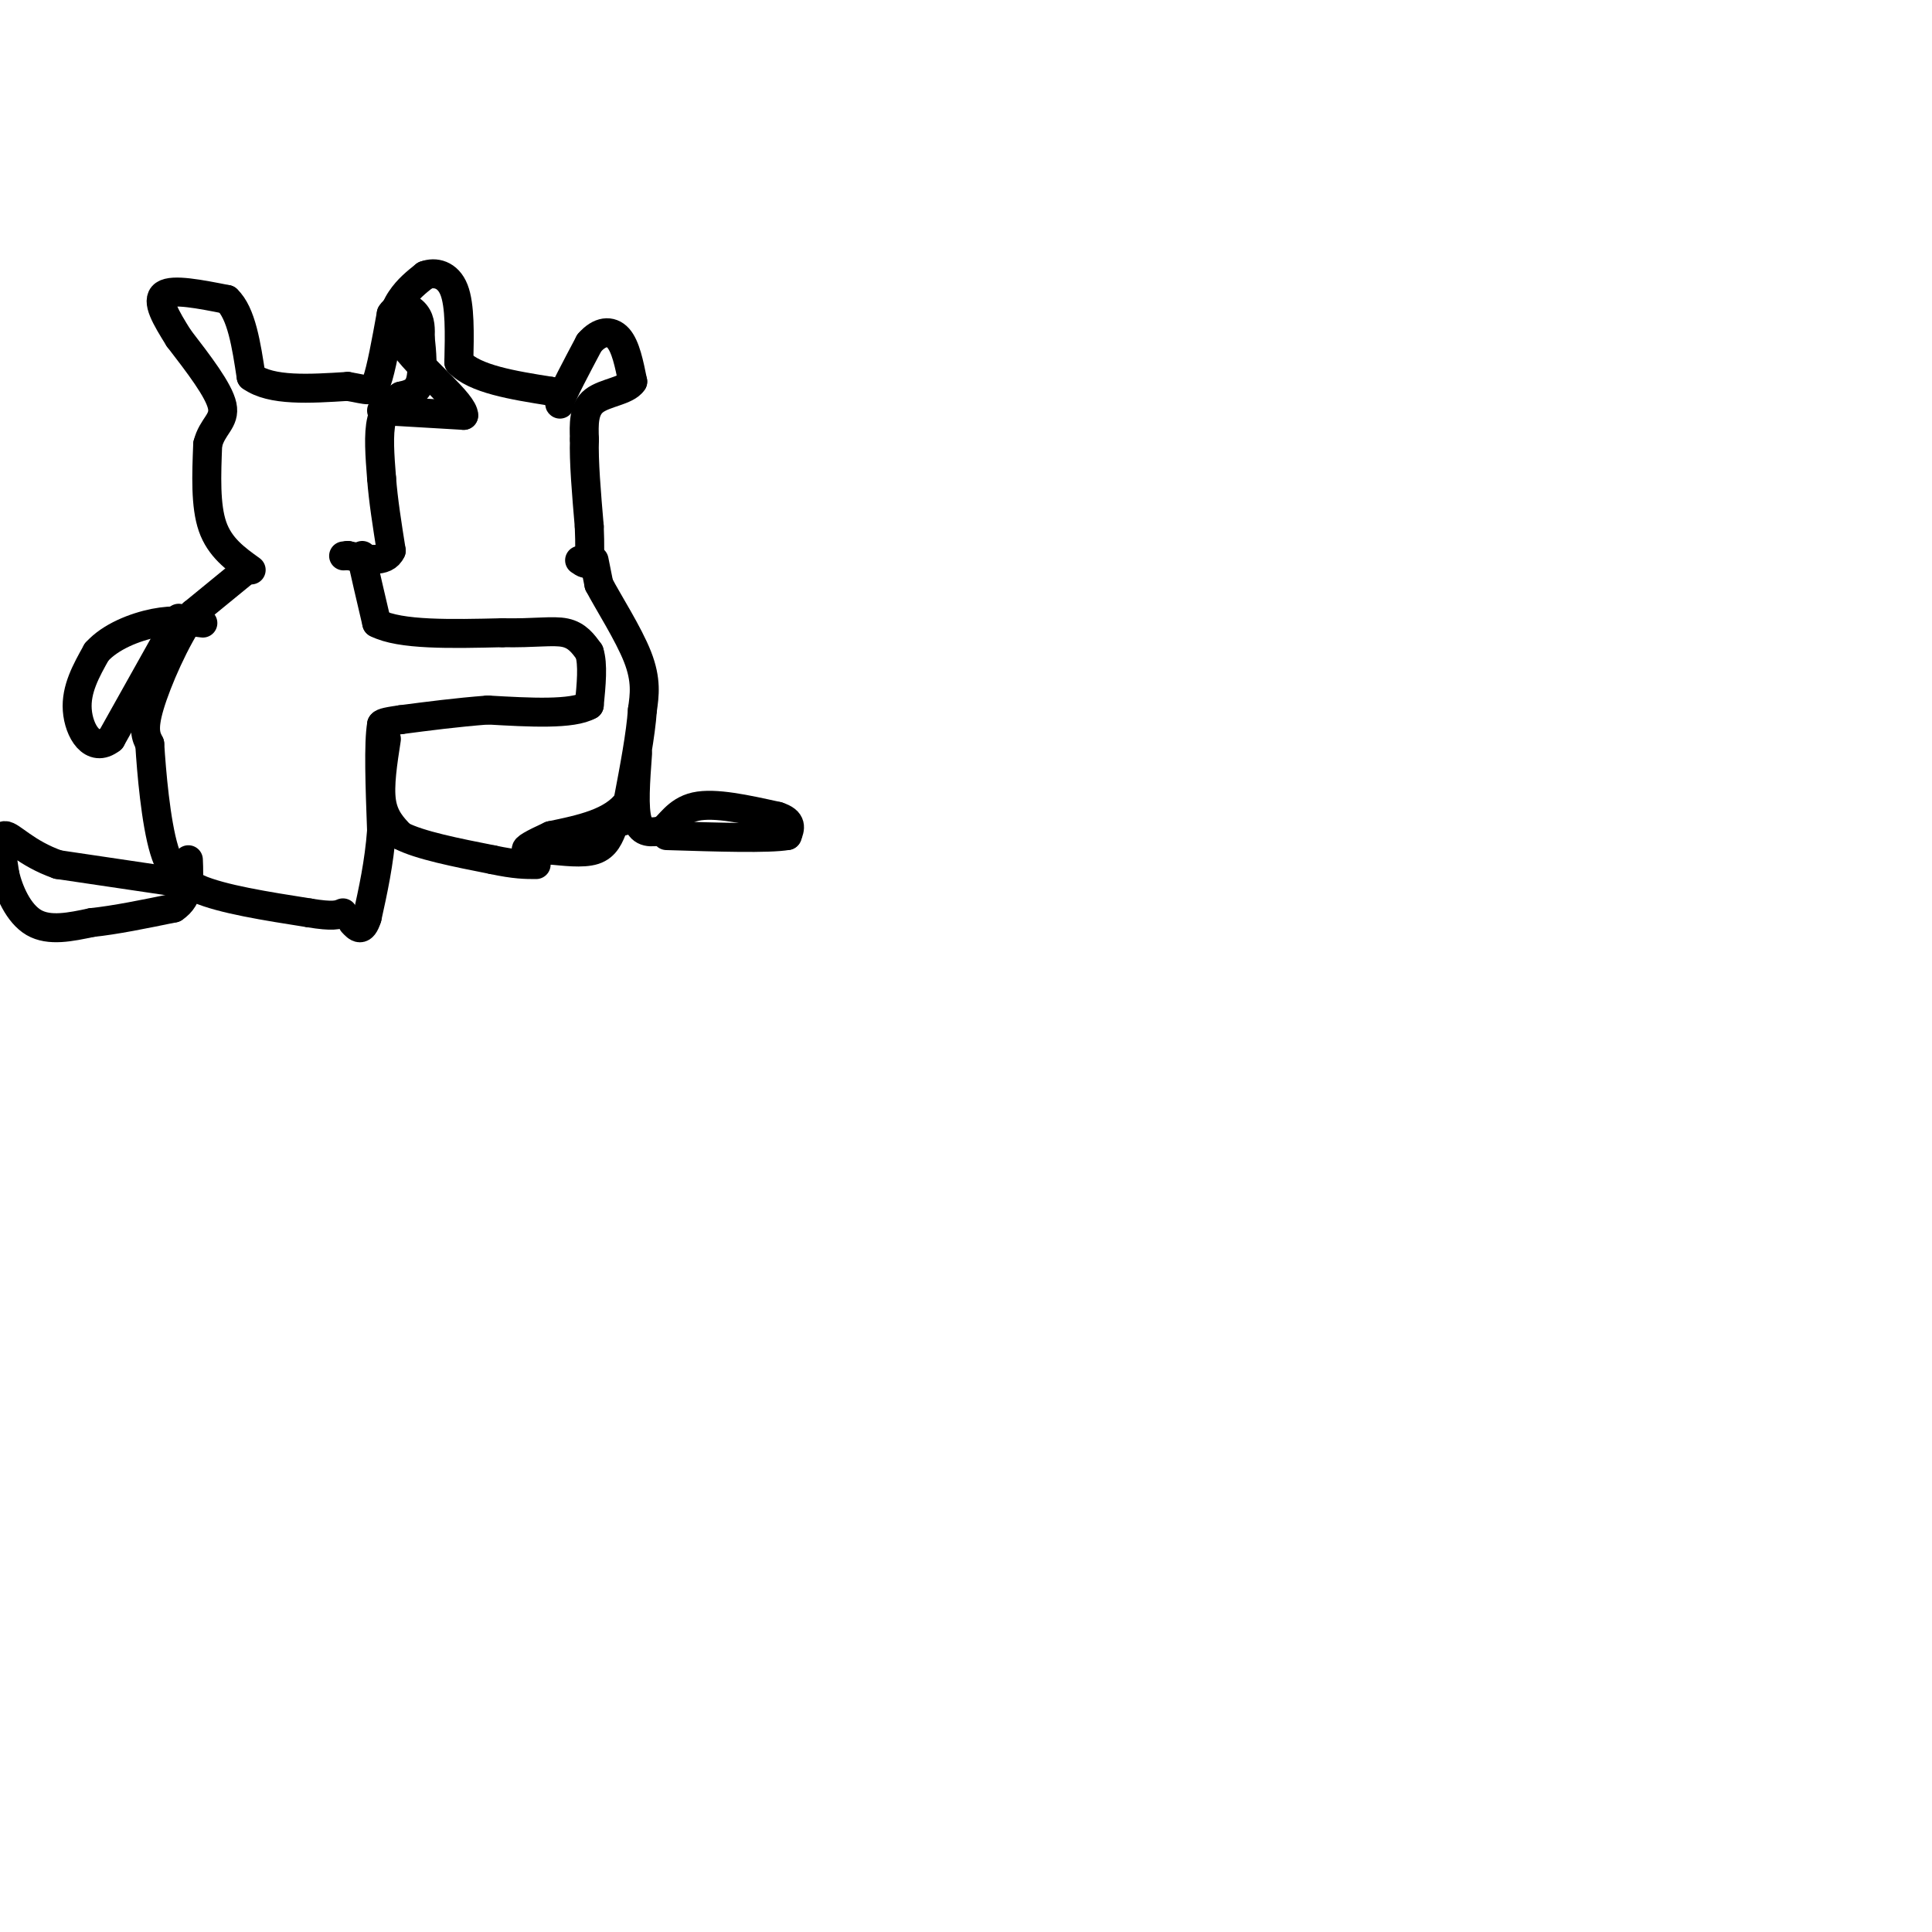 <svg viewBox='0 0 400 400' version='1.1' xmlns='http://www.w3.org/2000/svg' xmlns:xlink='http://www.w3.org/1999/xlink'><g fill='none' stroke='rgb(0,0,0)' stroke-width='6' stroke-linecap='round' stroke-linejoin='round'><path d='M52,118c-3.250,-2.333 -6.500,-4.667 -8,-9c-1.500,-4.333 -1.250,-10.667 -1,-17'/><path d='M43,92c0.911,-3.800 3.689,-4.800 3,-8c-0.689,-3.200 -4.844,-8.600 -9,-14'/><path d='M37,70c-2.644,-4.222 -4.756,-7.778 -3,-9c1.756,-1.222 7.378,-0.111 13,1'/><path d='M47,62c3.000,2.833 4.000,9.417 5,16'/><path d='M52,78c4.167,3.000 12.083,2.500 20,2'/><path d='M72,80c4.311,0.711 5.089,1.489 6,-1c0.911,-2.489 1.956,-8.244 3,-14'/><path d='M81,65c1.533,-2.400 3.867,-1.400 5,0c1.133,1.400 1.067,3.200 1,5'/><path d='M87,70c0.333,2.644 0.667,6.756 0,9c-0.667,2.244 -2.333,2.622 -4,3'/><path d='M83,82c-1.511,1.044 -3.289,2.156 -4,5c-0.711,2.844 -0.356,7.422 0,12'/><path d='M79,99c0.333,4.500 1.167,9.750 2,15'/><path d='M81,114c-1.167,2.667 -5.083,1.833 -9,1'/><path d='M72,115c-1.500,0.167 -0.750,0.083 0,0'/><path d='M51,118c0.000,0.000 -11.000,9.000 -11,9'/><path d='M40,127c-3.711,5.267 -7.489,13.933 -9,19c-1.511,5.067 -0.756,6.533 0,8'/><path d='M31,154c0.356,5.778 1.244,16.222 3,22c1.756,5.778 4.378,6.889 7,8'/><path d='M41,184c5.000,2.167 14.000,3.583 23,5'/><path d='M64,189c5.000,0.833 6.000,0.417 7,0'/><path d='M75,115c0.000,0.000 0.000,1.000 0,1'/><path d='M75,116c0.500,2.333 1.750,7.667 3,13'/><path d='M78,129c4.833,2.500 15.417,2.250 26,2'/><path d='M104,131c6.711,0.133 10.489,-0.533 13,0c2.511,0.533 3.756,2.267 5,4'/><path d='M122,135c0.833,2.500 0.417,6.750 0,11'/><path d='M122,146c-3.500,2.000 -12.250,1.500 -21,1'/><path d='M101,147c-6.500,0.500 -12.250,1.250 -18,2'/><path d='M83,149c-3.667,0.500 -3.833,0.750 -4,1'/><path d='M79,150c-0.667,3.833 -0.333,12.917 0,22'/><path d='M79,172c-0.500,6.667 -1.750,12.333 -3,18'/><path d='M76,190c-1.000,3.167 -2.000,2.083 -3,1'/><path d='M80,153c-0.750,4.833 -1.500,9.667 -1,13c0.500,3.333 2.250,5.167 4,7'/><path d='M83,173c3.833,2.000 11.417,3.500 19,5'/><path d='M102,178c4.667,1.000 6.833,1.000 9,1'/><path d='M79,85c0.000,0.000 17.000,1.000 17,1'/><path d='M96,86c0.036,-2.476 -8.375,-9.167 -12,-14c-3.625,-4.833 -2.464,-7.810 -1,-10c1.464,-2.190 3.232,-3.595 5,-5'/><path d='M88,57c2.067,-0.778 4.733,-0.222 6,3c1.267,3.222 1.133,9.111 1,15'/><path d='M95,75c3.333,3.500 11.167,4.750 19,6'/><path d='M114,81c3.133,1.911 1.467,3.689 2,2c0.533,-1.689 3.267,-6.844 6,-12'/><path d='M122,71c2.133,-2.489 4.467,-2.711 6,-1c1.533,1.711 2.267,5.356 3,9'/><path d='M131,79c-1.222,1.933 -5.778,2.267 -8,4c-2.222,1.733 -2.111,4.867 -2,8'/><path d='M121,91c-0.167,4.333 0.417,11.167 1,18'/><path d='M122,109c0.167,4.167 0.083,5.583 0,7'/><path d='M122,116c-0.333,1.167 -1.167,0.583 -2,0'/><path d='M123,116c0.000,0.000 1.000,5.000 1,5'/><path d='M124,121c1.889,3.622 6.111,10.178 8,15c1.889,4.822 1.444,7.911 1,11'/><path d='M133,147c-0.333,5.000 -1.667,12.000 -3,19'/><path d='M130,166c-3.167,4.333 -9.583,5.667 -16,7'/><path d='M114,173c-3.822,1.756 -5.378,2.644 -5,3c0.378,0.356 2.689,0.178 5,0'/><path d='M114,176c2.600,0.222 6.600,0.778 9,0c2.400,-0.778 3.200,-2.889 4,-5'/><path d='M127,171c1.000,-1.000 1.500,-1.000 2,-1'/><path d='M37,128c0.000,0.000 -14.000,25.000 -14,25'/><path d='M23,153c-3.911,3.089 -6.689,-1.689 -7,-6c-0.311,-4.311 1.844,-8.156 4,-12'/><path d='M20,135c2.844,-3.200 7.956,-5.200 12,-6c4.044,-0.800 7.022,-0.400 10,0'/><path d='M39,183c0.000,0.000 -27.000,-4.000 -27,-4'/><path d='M12,179c-6.644,-2.311 -9.756,-6.089 -11,-6c-1.244,0.089 -0.622,4.044 0,8'/><path d='M1,181c0.800,3.467 2.800,8.133 6,10c3.200,1.867 7.600,0.933 12,0'/><path d='M19,191c4.833,-0.500 10.917,-1.750 17,-3'/><path d='M36,188c3.333,-2.167 3.167,-6.083 3,-10'/><path d='M132,156c-0.417,5.667 -0.833,11.333 0,14c0.833,2.667 2.917,2.333 5,2'/><path d='M137,172c1.578,-0.889 3.022,-4.111 7,-5c3.978,-0.889 10.489,0.556 17,2'/><path d='M161,169c3.167,1.000 2.583,2.500 2,4'/><path d='M163,173c-3.833,0.667 -14.417,0.333 -25,0'/></g>
</svg>